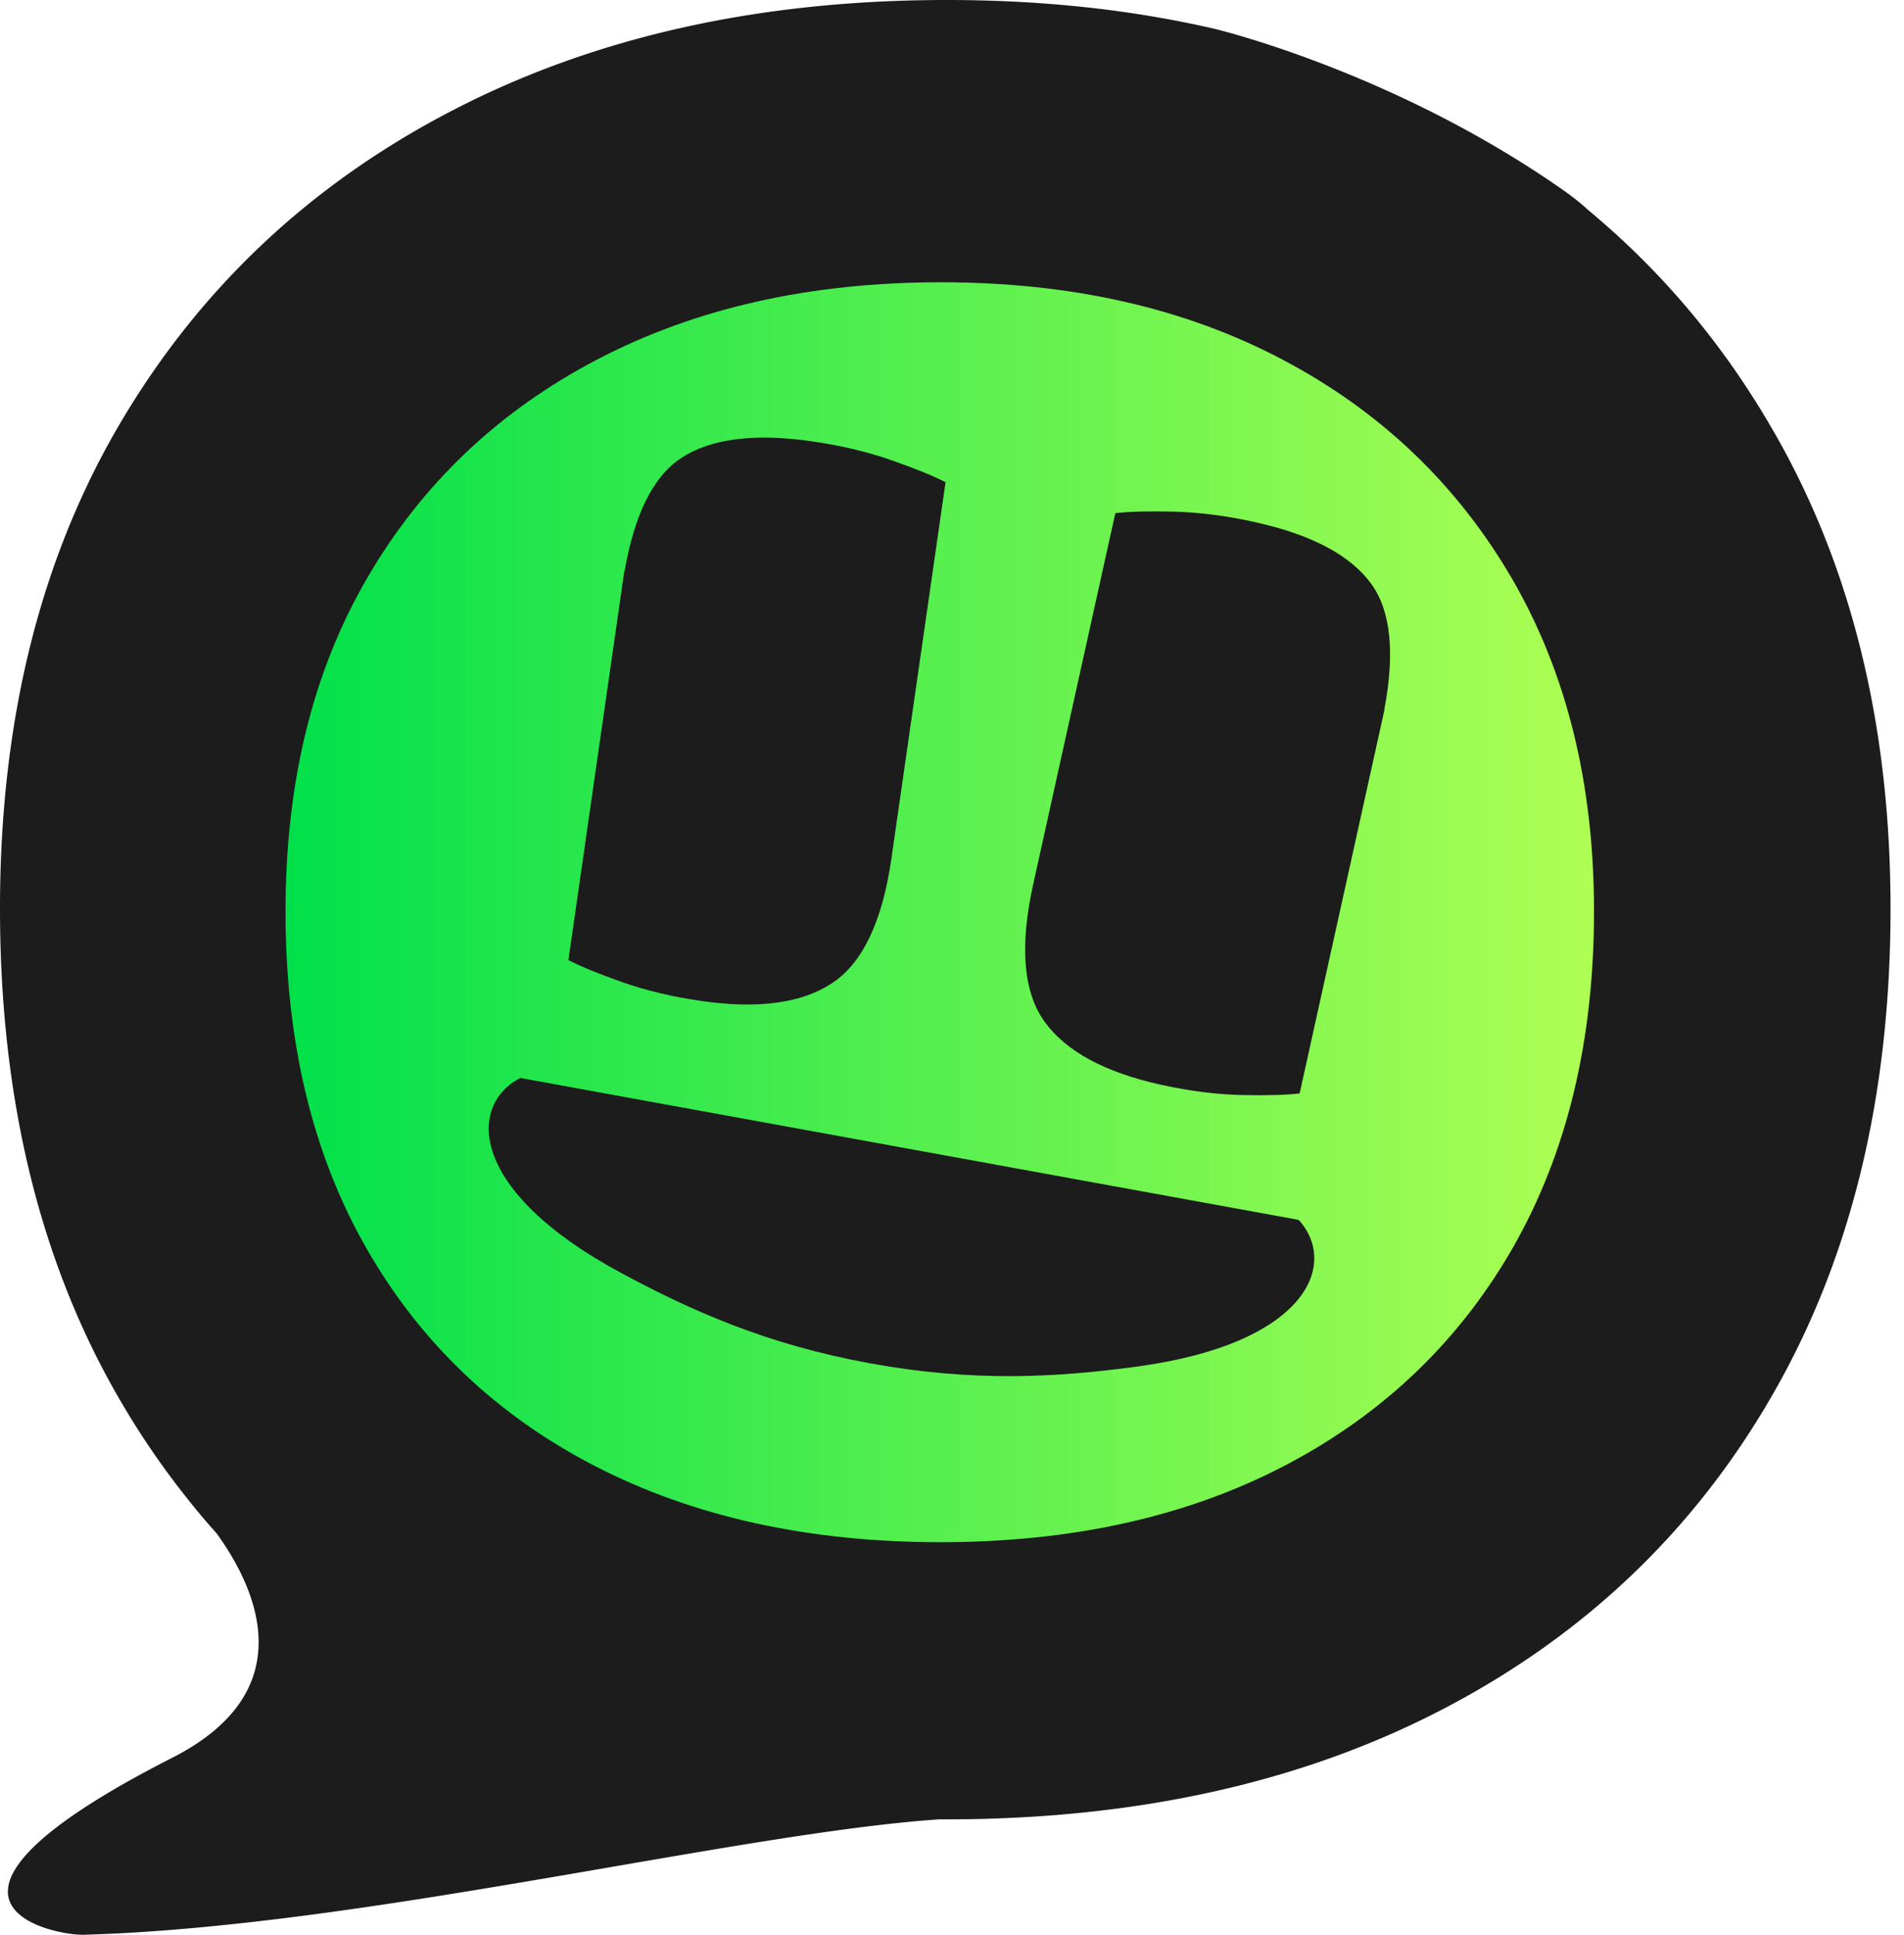 <svg viewBox="0 0 126 128" xmlns="http://www.w3.org/2000/svg" xml:space="preserve" fill-rule="evenodd" clip-rule="evenodd" stroke-linejoin="round" stroke-miterlimit="2"><path fill="none" d="M0 0h125.108v128H0z"/><clipPath id="a"><path d="M0 0h125.108v128H0z"/></clipPath><g clip-path="url(#a)"><path d="M105.055 13.858c4.88 4.044 8.949 8.866 12.205 14.49 5.232 8.983 7.848 19.578 7.848 31.751 0 12.34-2.568 23.008-7.717 32.015-5.137 9.007-12.387 15.971-21.753 20.88-9.366 4.91-20.38 7.371-33.042 7.371h-.442c-13.403.909-38.285 7.132-56.622 7.634-1.876.06-13.105-2.043 5.84-11.695 8.745-4.432 5.58-11.241 2.963-14.86a46.542 46.542 0 0 1-2.067-2.461 53.551 53.551 0 0 1-4.526-6.702C2.582 83.274 0 72.547 0 60.1c0-12.328 2.615-22.971 7.86-31.943 5.244-8.96 12.566-15.9 21.98-20.797C39.24 2.46 50.184 0 62.656 0c6.295 0 12.196.633 17.691 1.9 0 0 11.897 2.808 23.152 10.715.615.433 1.131.847 1.556 1.243Z" fill="#1c1c1c"/><path d="M1100.68 732.474c0 8.881-1.37 16.563-4.1 23.047-2.74 6.483-6.61 11.493-11.6 15.029-4.99 3.537-10.86 5.305-17.61 5.305-6.71 0-12.57-1.747-17.59-5.239-5.01-3.493-8.89-8.484-11.64-14.974-2.75-6.489-4.12-14.212-4.12-23.168 0-8.878 1.39-16.544 4.19-22.996 2.79-6.453 6.7-11.444 11.71-14.974 5.01-3.53 10.84-5.295 17.49-5.295 6.64 0 12.46 1.782 17.44 5.346 4.99 3.564 8.87 8.582 11.66 15.056 2.78 6.474 4.17 14.095 4.17 22.863Z" fill="url(#b)" fill-rule="nonzero" transform="matrix(1.299 0 0 .962 -1324.297 -644.344)"/><path d="m34.435 71.317 51.512 9.39c2.644 2.926.565 8.2-10.805 9.717-5.254.703-10.689 1.023-17.526-.223l-.026-.005c-6.833-1.245-11.805-3.463-16.474-5.974-10.104-5.43-10.188-11.1-6.681-12.905Zm6.895-33.524-.016-.003-3.699 25.728c.815.422 2.01.913 3.58 1.464 1.576.553 3.315.965 5.218 1.24 3.776.542 6.665.146 8.672-1.192 2.006-1.334 3.31-4.08 3.905-8.234l3.583-24.893c-.815-.422-2.017-.91-3.604-1.465-1.591-.551-3.337-.969-5.241-1.24-3.841-.554-6.735-.174-8.688 1.13-1.818 1.21-3.052 3.703-3.71 7.465Zm50.277 9.164.011.002-5.612 25.379c-.91.107-2.201.145-3.87.106-1.665-.038-3.438-.266-5.316-.68-3.724-.825-6.288-2.215-7.697-4.175-1.407-1.956-1.655-4.985-.75-9.083l5.435-24.555c.91-.107 2.208-.14 3.888-.1 1.684.046 3.465.271 5.342.689 3.786.836 6.364 2.213 7.731 4.123 1.27 1.772 1.55 4.541.838 8.294Z" fill="#1c1c1c"/></g><defs><linearGradient id="b" x1="0" y1="0" x2="1" y2="0" gradientUnits="userSpaceOnUse" gradientTransform="translate(1034.02 732.532) scale(66.667)"><stop offset="0" stop-color="#00e04a"/><stop offset="1" stop-color="#afff53"/></linearGradient></defs></svg>